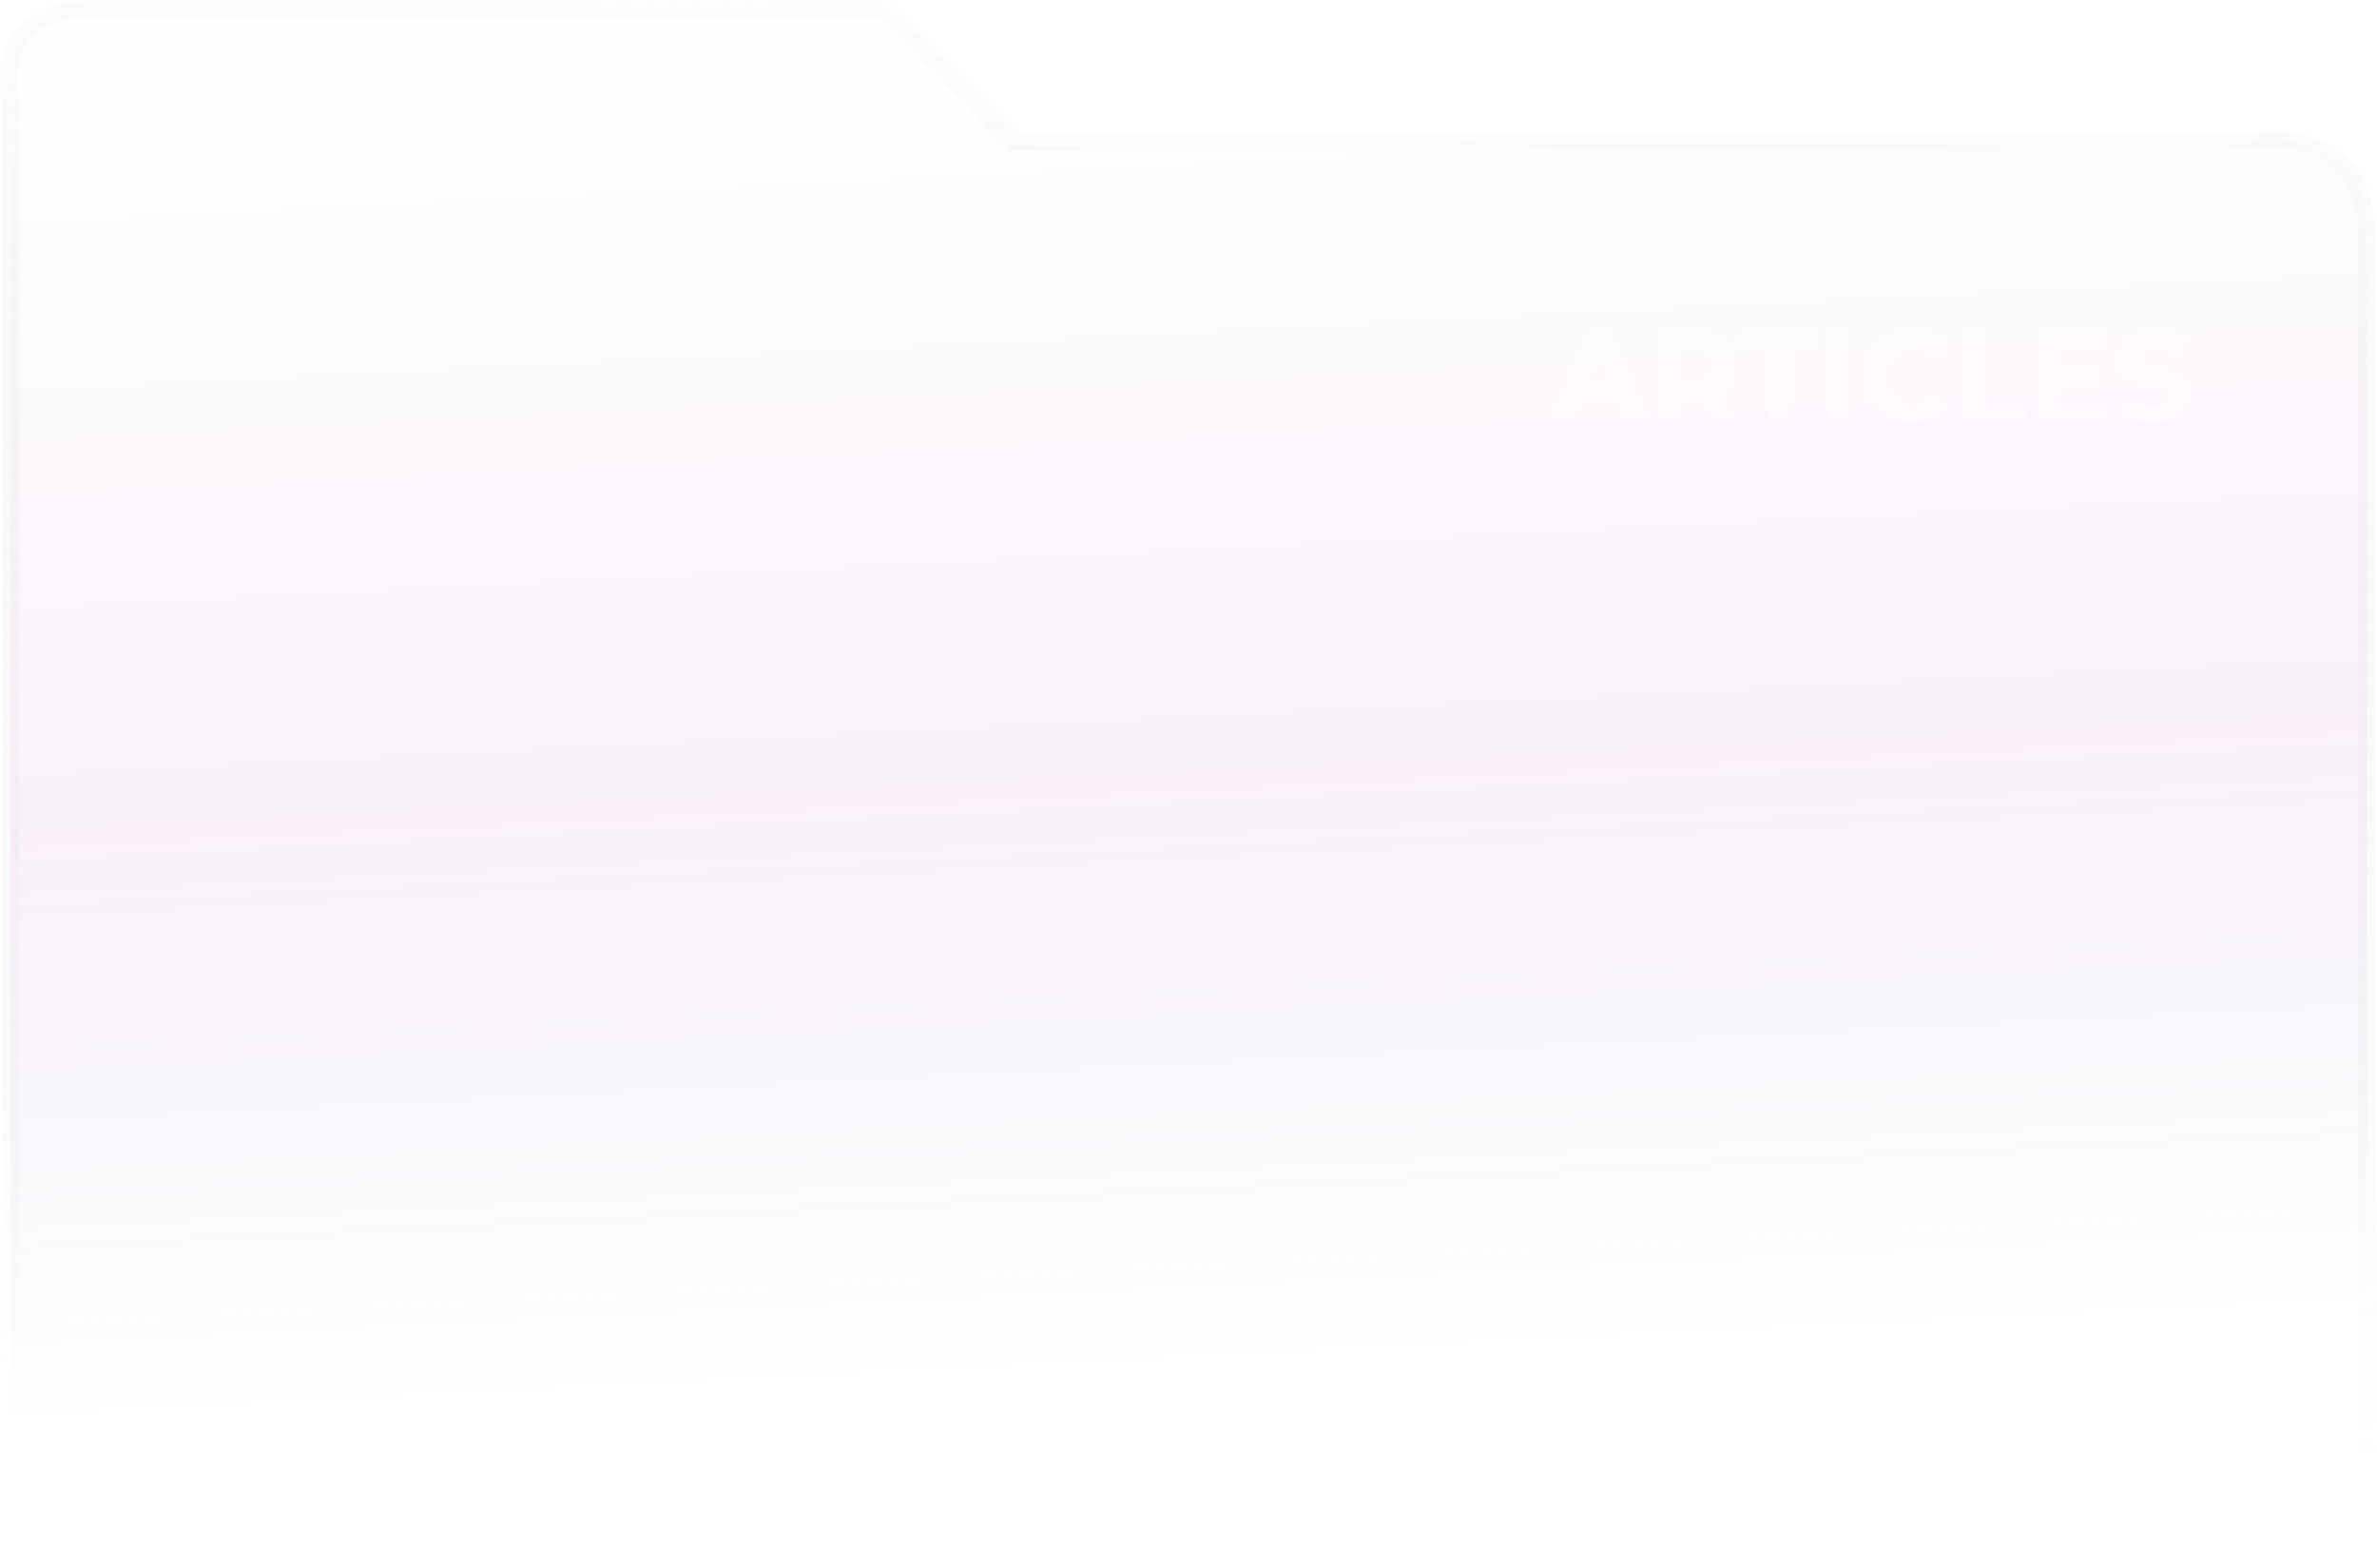 <svg width="564" height="372" viewBox="0 0 564 372" fill="none" xmlns="http://www.w3.org/2000/svg">
<g filter="url(#filter0_b_3233_4551)">
<path d="M2.535 24.184V369.184H561.535V55.184C561.535 33.584 542.868 31.85 533.535 33.684H241.035L209.535 2.184H20.535C2.135 2.184 0.868 16.85 2.535 24.184Z" fill="url(#paint0_linear_3233_4551)" fill-opacity="0.1"/>
<path d="M2.535 24.184V369.184H561.535V55.184C561.535 33.584 542.868 31.85 533.535 33.684H241.035L209.535 2.184H20.535C2.135 2.184 0.868 16.85 2.535 24.184Z" stroke="url(#paint1_linear_3233_4551)" stroke-opacity="0.2" stroke-width="4"/>
</g>
<path d="M367.73 100L377.09 79H381.89L391.28 100H386.18L378.5 81.46H380.42L372.71 100H367.73ZM372.41 95.5L373.7 91.81H384.5L385.82 95.5H372.41ZM393.459 100V79H402.549C404.429 79 406.049 79.31 407.409 79.93C408.769 80.53 409.819 81.4 410.559 82.54C411.299 83.68 411.669 85.04 411.669 86.62C411.669 88.18 411.299 89.53 410.559 90.67C409.819 91.79 408.769 92.65 407.409 93.25C406.049 93.85 404.429 94.15 402.549 94.15H396.159L398.319 92.02V100H393.459ZM406.809 100L401.559 92.38H406.749L412.059 100H406.809ZM398.319 92.56L396.159 90.28H402.279C403.779 90.28 404.899 89.96 405.639 89.32C406.379 88.66 406.749 87.76 406.749 86.62C406.749 85.46 406.379 84.56 405.639 83.92C404.899 83.28 403.779 82.96 402.279 82.96H396.159L398.319 80.65V92.56ZM419.576 100V82.96H412.856V79H431.156V82.96H424.436V100H419.576ZM433.771 100V79H438.631V100H433.771ZM453.665 100.36C452.045 100.36 450.535 100.1 449.135 99.58C447.755 99.04 446.555 98.28 445.535 97.3C444.515 96.32 443.715 95.17 443.135 93.85C442.575 92.53 442.295 91.08 442.295 89.5C442.295 87.92 442.575 86.47 443.135 85.15C443.715 83.83 444.515 82.68 445.535 81.7C446.575 80.72 447.785 79.97 449.165 79.45C450.545 78.91 452.055 78.64 453.695 78.64C455.515 78.64 457.155 78.96 458.615 79.6C460.095 80.22 461.335 81.14 462.335 82.36L459.215 85.24C458.495 84.42 457.695 83.81 456.815 83.41C455.935 82.99 454.975 82.78 453.935 82.78C452.955 82.78 452.055 82.94 451.235 83.26C450.415 83.58 449.705 84.04 449.105 84.64C448.505 85.24 448.035 85.95 447.695 86.77C447.375 87.59 447.215 88.5 447.215 89.5C447.215 90.5 447.375 91.41 447.695 92.23C448.035 93.05 448.505 93.76 449.105 94.36C449.705 94.96 450.415 95.42 451.235 95.74C452.055 96.06 452.955 96.22 453.935 96.22C454.975 96.22 455.935 96.02 456.815 95.62C457.695 95.2 458.495 94.57 459.215 93.73L462.335 96.61C461.335 97.83 460.095 98.76 458.615 99.4C457.155 100.04 455.505 100.36 453.665 100.36ZM465.617 100V79H470.477V96.04H481.007V100H465.617ZM488.192 87.46H498.302V91.24H488.192V87.46ZM488.552 96.1H499.982V100H483.722V79H499.592V82.9H488.552V96.1ZM510.749 100.36C509.069 100.36 507.459 100.14 505.919 99.7C504.379 99.24 503.139 98.65 502.199 97.93L503.849 94.27C504.749 94.91 505.809 95.44 507.029 95.86C508.269 96.26 509.519 96.46 510.779 96.46C511.739 96.46 512.509 96.37 513.089 96.19C513.689 95.99 514.129 95.72 514.409 95.38C514.689 95.04 514.829 94.65 514.829 94.21C514.829 93.65 514.609 93.21 514.169 92.89C513.729 92.55 513.149 92.28 512.429 92.08C511.709 91.86 510.909 91.66 510.029 91.48C509.169 91.28 508.299 91.04 507.419 90.76C506.559 90.48 505.769 90.12 505.049 89.68C504.329 89.24 503.739 88.66 503.279 87.94C502.839 87.22 502.619 86.3 502.619 85.18C502.619 83.98 502.939 82.89 503.579 81.91C504.239 80.91 505.219 80.12 506.519 79.54C507.839 78.94 509.489 78.64 511.469 78.64C512.789 78.64 514.089 78.8 515.369 79.12C516.649 79.42 517.779 79.88 518.759 80.5L517.259 84.19C516.279 83.63 515.299 83.22 514.319 82.96C513.339 82.68 512.379 82.54 511.439 82.54C510.499 82.54 509.729 82.65 509.129 82.87C508.529 83.09 508.099 83.38 507.839 83.74C507.579 84.08 507.449 84.48 507.449 84.94C507.449 85.48 507.669 85.92 508.109 86.26C508.549 86.58 509.129 86.84 509.849 87.04C510.569 87.24 511.359 87.44 512.219 87.64C513.099 87.84 513.969 88.07 514.829 88.33C515.709 88.59 516.509 88.94 517.229 89.38C517.949 89.82 518.529 90.4 518.969 91.12C519.429 91.84 519.659 92.75 519.659 93.85C519.659 95.03 519.329 96.11 518.669 97.09C518.009 98.07 517.019 98.86 515.699 99.46C514.399 100.06 512.749 100.36 510.749 100.36Z" fill="white" fill-opacity="0.2"/>
<defs>
<filter id="filter0_b_3233_4551" x="-59.999" y="-59.816" width="683.535" height="491" filterUnits="userSpaceOnUse" color-interpolation-filters="sRGB">
<feFlood flood-opacity="0" result="BackgroundImageFix"/>
<feGaussianBlur in="BackgroundImageFix" stdDeviation="30"/>
<feComposite in2="SourceAlpha" operator="in" result="effect1_backgroundBlur_3233_4551"/>
<feBlend mode="normal" in="SourceGraphic" in2="effect1_backgroundBlur_3233_4551" result="shape"/>
</filter>
<linearGradient id="paint0_linear_3233_4551" x1="395" y1="20" x2="409.858" y2="317.617" gradientUnits="userSpaceOnUse">
<stop stop-color="#F5F5F7"/>
<stop offset="0.544" stop-color="#D279D5"/>
<stop offset="1" stop-color="#3F4185" stop-opacity="0"/>
</linearGradient>
<linearGradient id="paint1_linear_3233_4551" x1="281.768" y1="2.184" x2="269" y2="337" gradientUnits="userSpaceOnUse">
<stop stop-color="#F3F1F1"/>
<stop offset="1" stop-color="#8D8C8C" stop-opacity="0"/>
</linearGradient>
</defs>
</svg>
